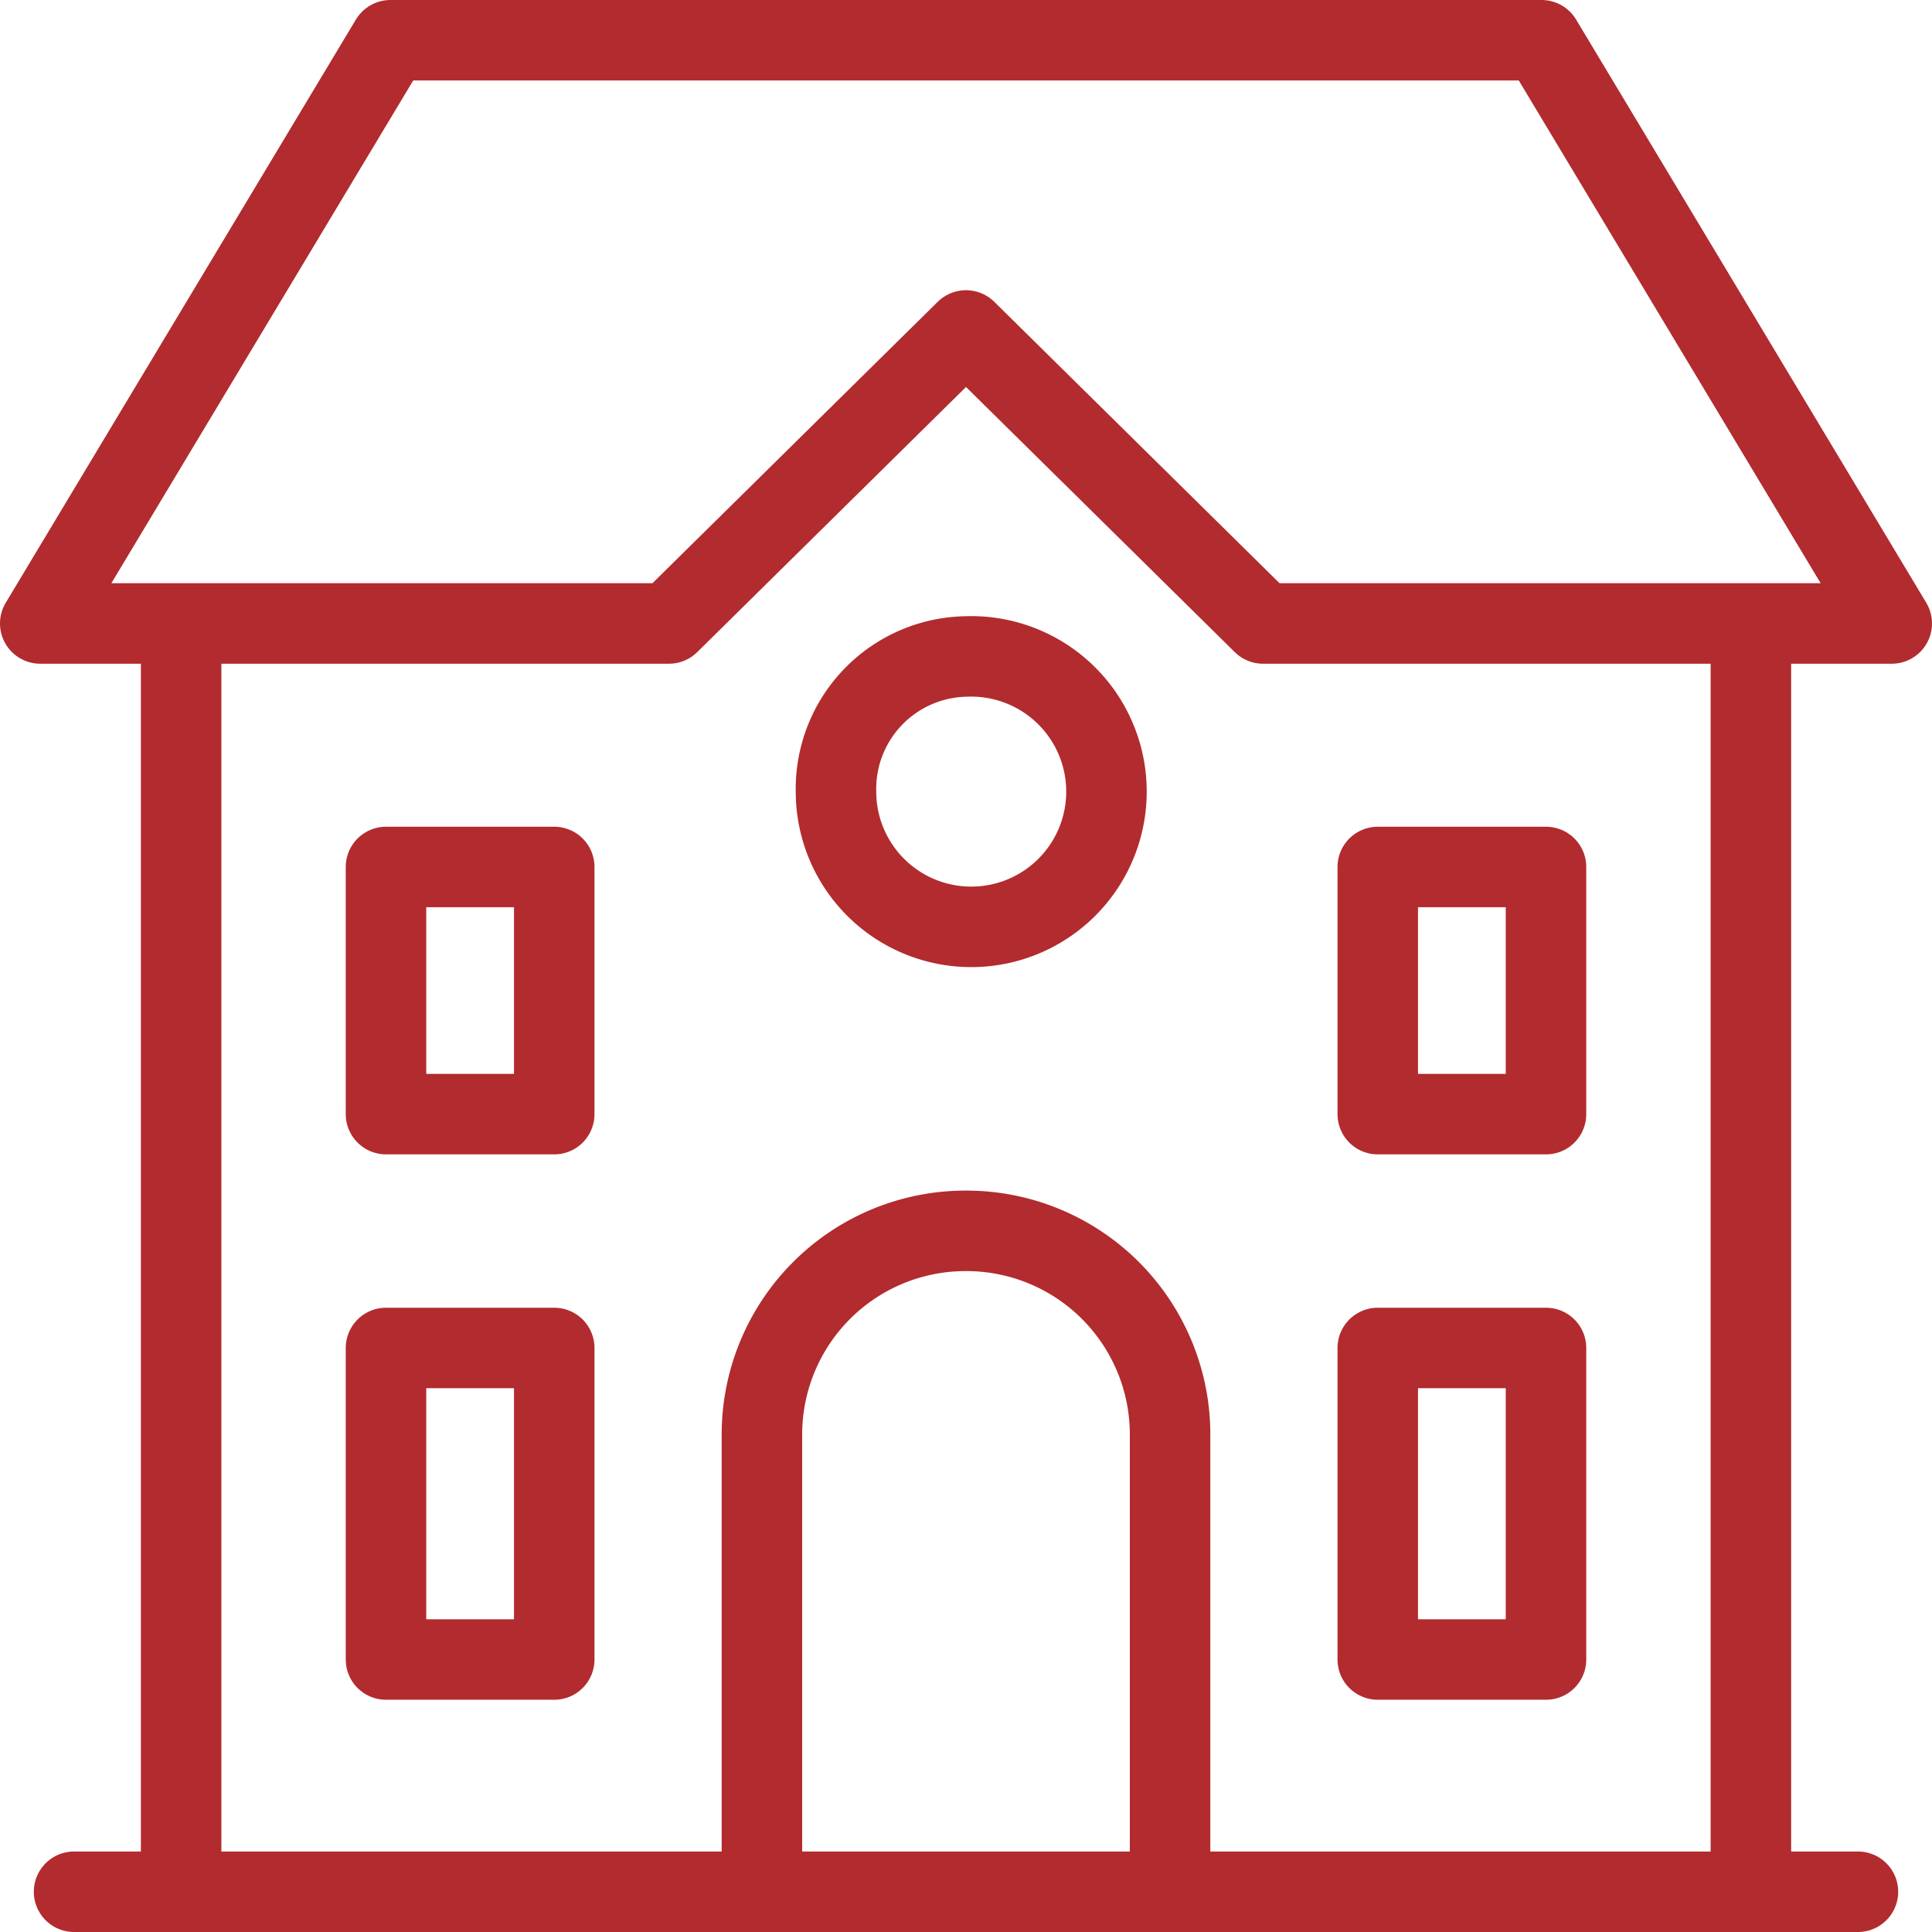 <svg xmlns="http://www.w3.org/2000/svg" viewBox="0 0 48 48"><defs><style>.cls-1,.cls-2{fill:none;stroke:#b22b2e;stroke-width:2px;}.cls-1{stroke-linecap:round;stroke-linejoin:round;}.cls-2{stroke-miterlimit:22.93;}</style></defs><g id="Ebene_2" data-name="Ebene 2"><g id="Ebene_1-2" data-name="Ebene 1"><line class="cls-1" x1="43.5" y1="15.78" x2="43.5" y2="47"/><line class="cls-1" x1="4.5" y1="47" x2="4.5" y2="15.78"/><polygon class="cls-1" points="9.7 1 38.3 1 47 15.49 31.38 15.49 24 8.21 16.62 15.49 1 15.49 9.7 1 9.7 1"/><path class="cls-1" d="M18.93,47V35.58a5.06,5.06,0,0,1,5.07-5h0a5.06,5.06,0,0,1,5.07,5V47"/><polygon class="cls-1" points="9.59 21.54 13.77 21.54 13.77 27.68 9.59 27.68 9.59 21.54 9.59 21.54"/><polygon class="cls-1" points="9.59 33.49 13.77 33.49 13.77 41.23 9.59 41.23 9.59 33.49 9.59 33.49"/><polygon class="cls-1" points="34.23 33.49 38.41 33.49 38.41 41.23 34.23 41.23 34.23 33.49 34.23 33.49"/><polygon class="cls-1" points="34.23 21.54 38.41 21.54 38.41 27.68 34.23 27.68 34.23 21.54 34.23 21.54"/><path class="cls-2" d="M24,16.31a3.36,3.36,0,1,1-3.23,3.36A3.29,3.29,0,0,1,24,16.31Z"/><line class="cls-1" x1="1.84" y1="47" x2="46.16" y2="47"/></g></g></svg>